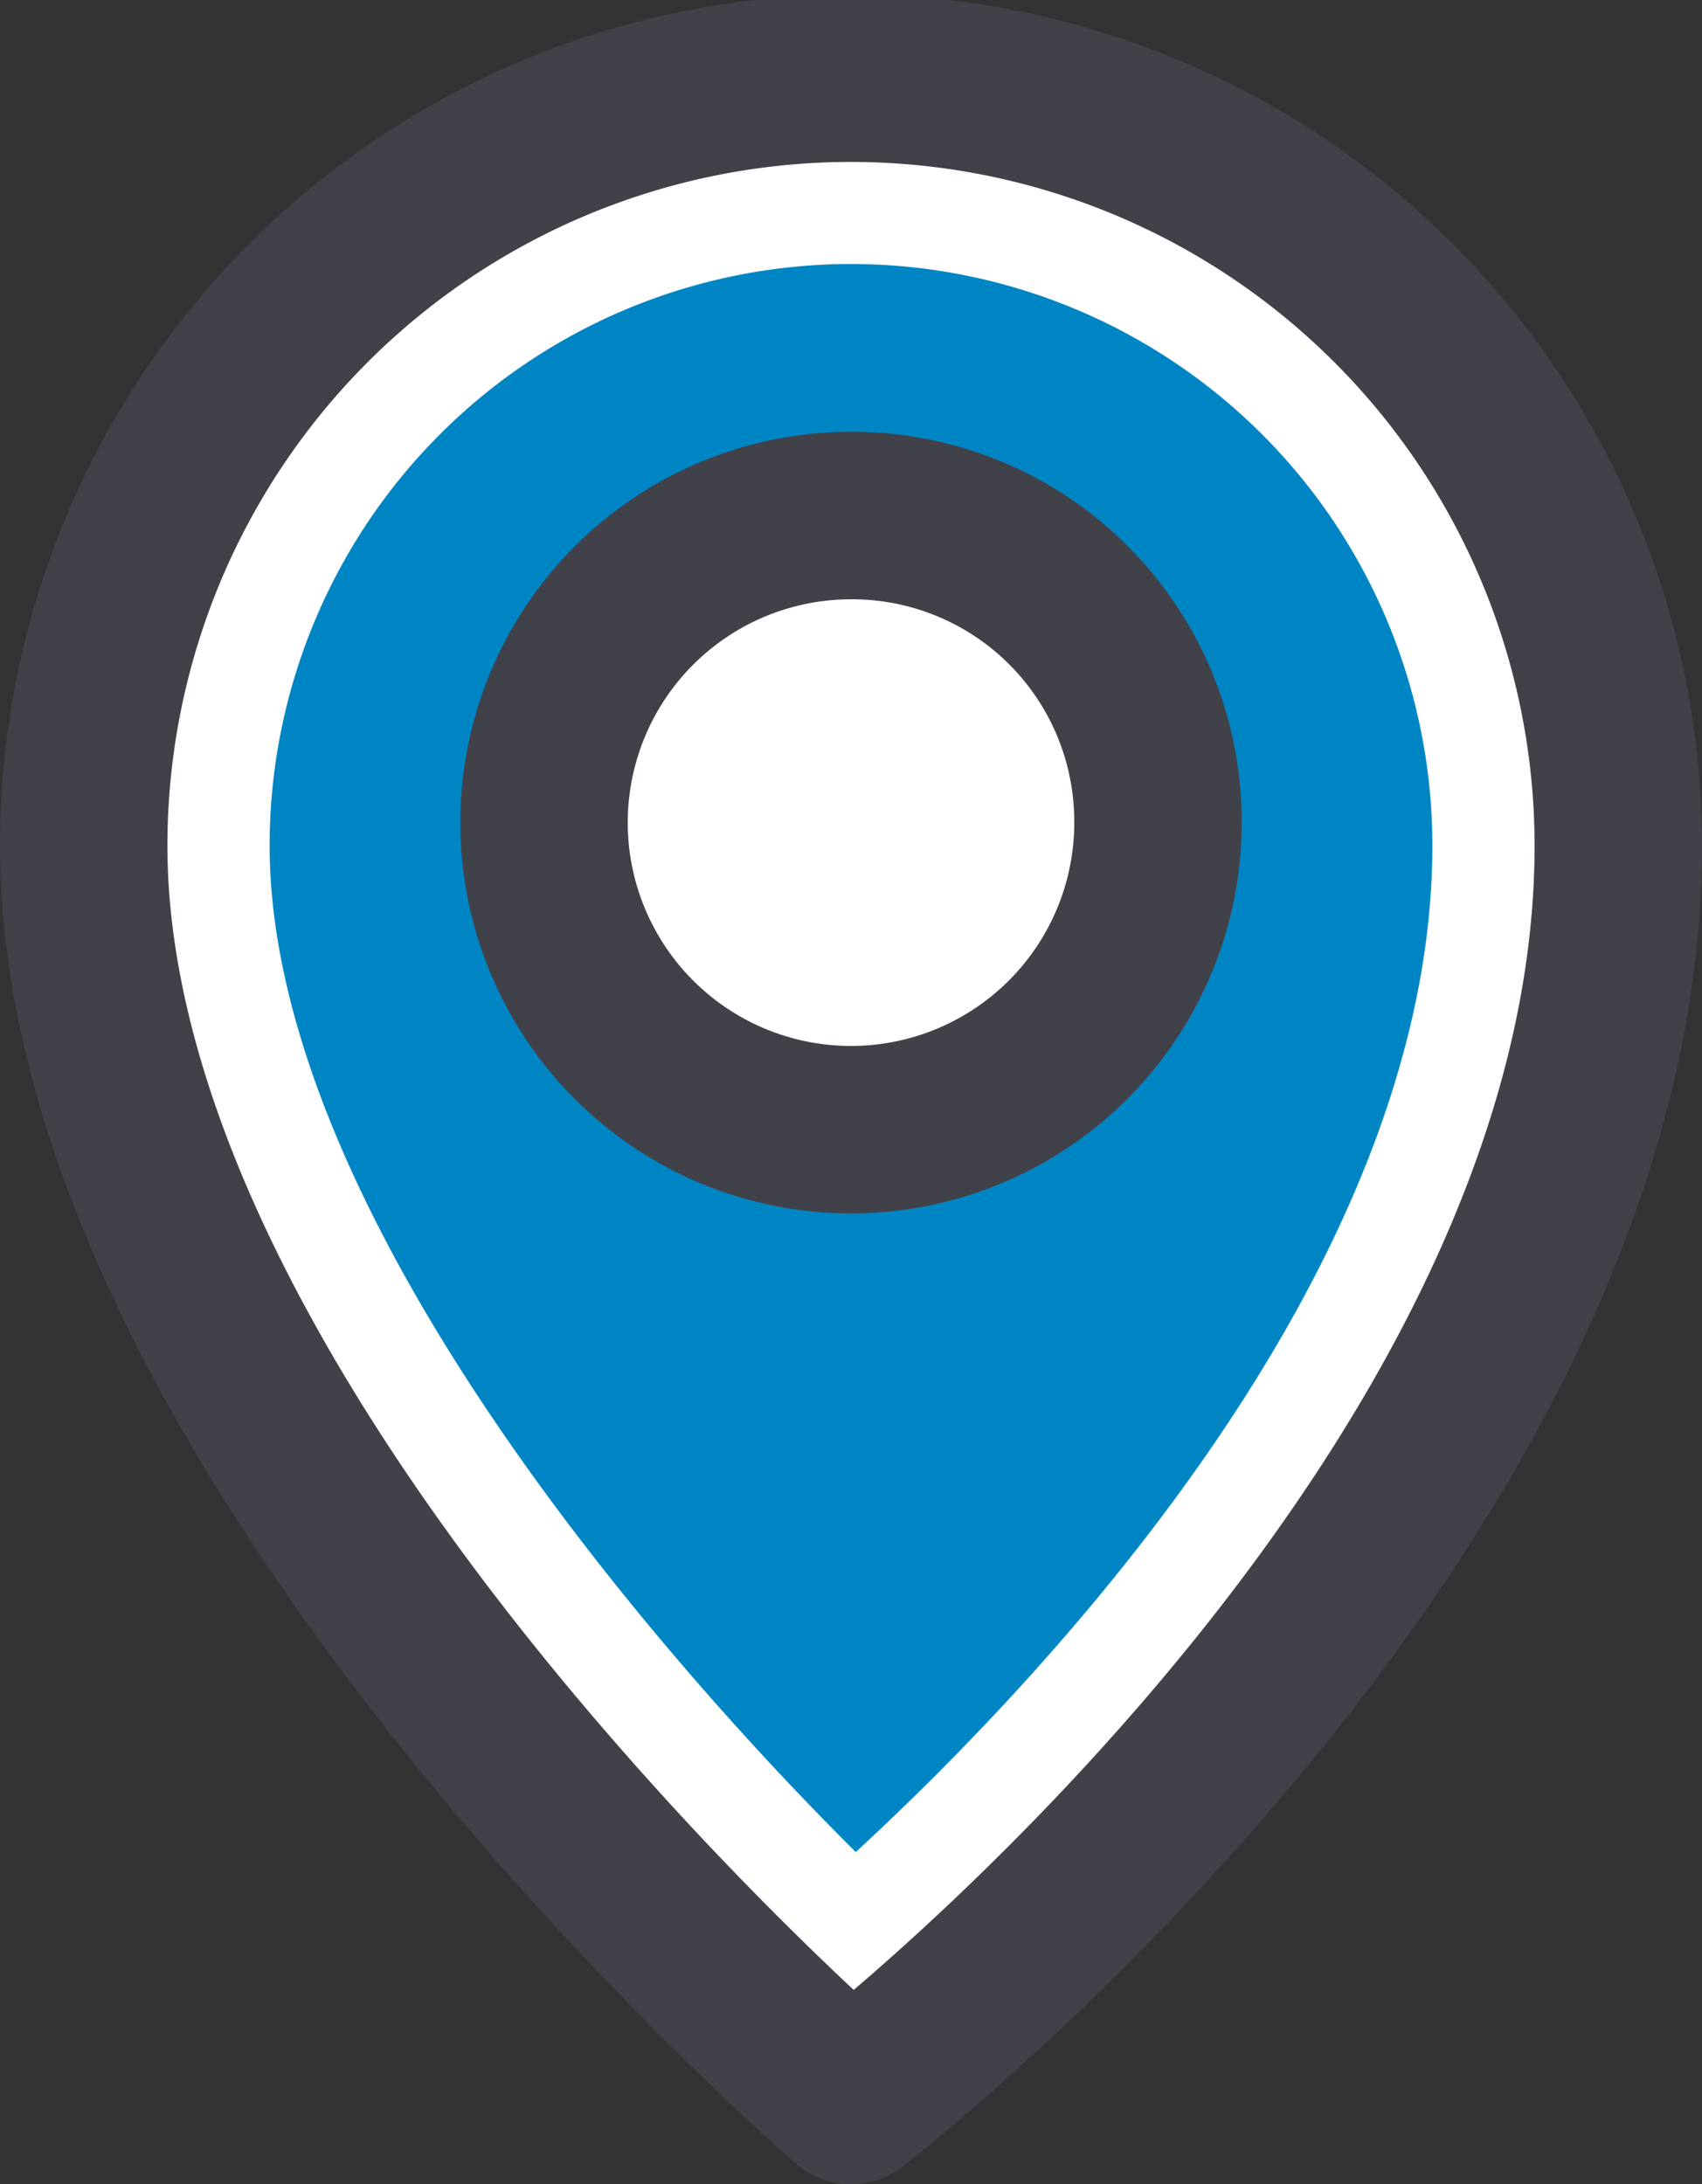 <svg xmlns="http://www.w3.org/2000/svg" width="20.332" height="26.084" viewBox="0 0 20.332 26.084"><rect x="0" y="0" width="20.332" height="26.084" fill="#333333" stroke="none"/><g transform="translate(1 1)"><path d="M18.332,9.1c0,7.949-9.166,14.985-9.166,14.985S0,16.2,0,9.1a9.166,9.166,0,0,1,18.332,0Z" fill="#fff" stroke="#414149" stroke-linecap="round" stroke-linejoin="round" stroke-miterlimit="10" stroke-width="2"/><path d="M7,18.912C4.25,16.174,0,11.063,0,6.894a6.945,6.945,0,0,1,13.89,0c0,5-4.512,9.827-6.886,12.018" transform="translate(2.221 2.204)" fill="#0085c4"/><path d="M7.334,3.639A3.667,3.667,0,1,1,3.667,0,3.653,3.653,0,0,1,7.334,3.639" transform="translate(5.499 5.157)" fill="#fff"/><path d="M7.334,3.639A3.667,3.667,0,1,1,3.667,0,3.653,3.653,0,0,1,7.334,3.639Z" transform="translate(5.499 5.157)" fill="none" stroke="#414149" stroke-linecap="round" stroke-linejoin="round" stroke-miterlimit="10" stroke-width="2"/></g></svg>